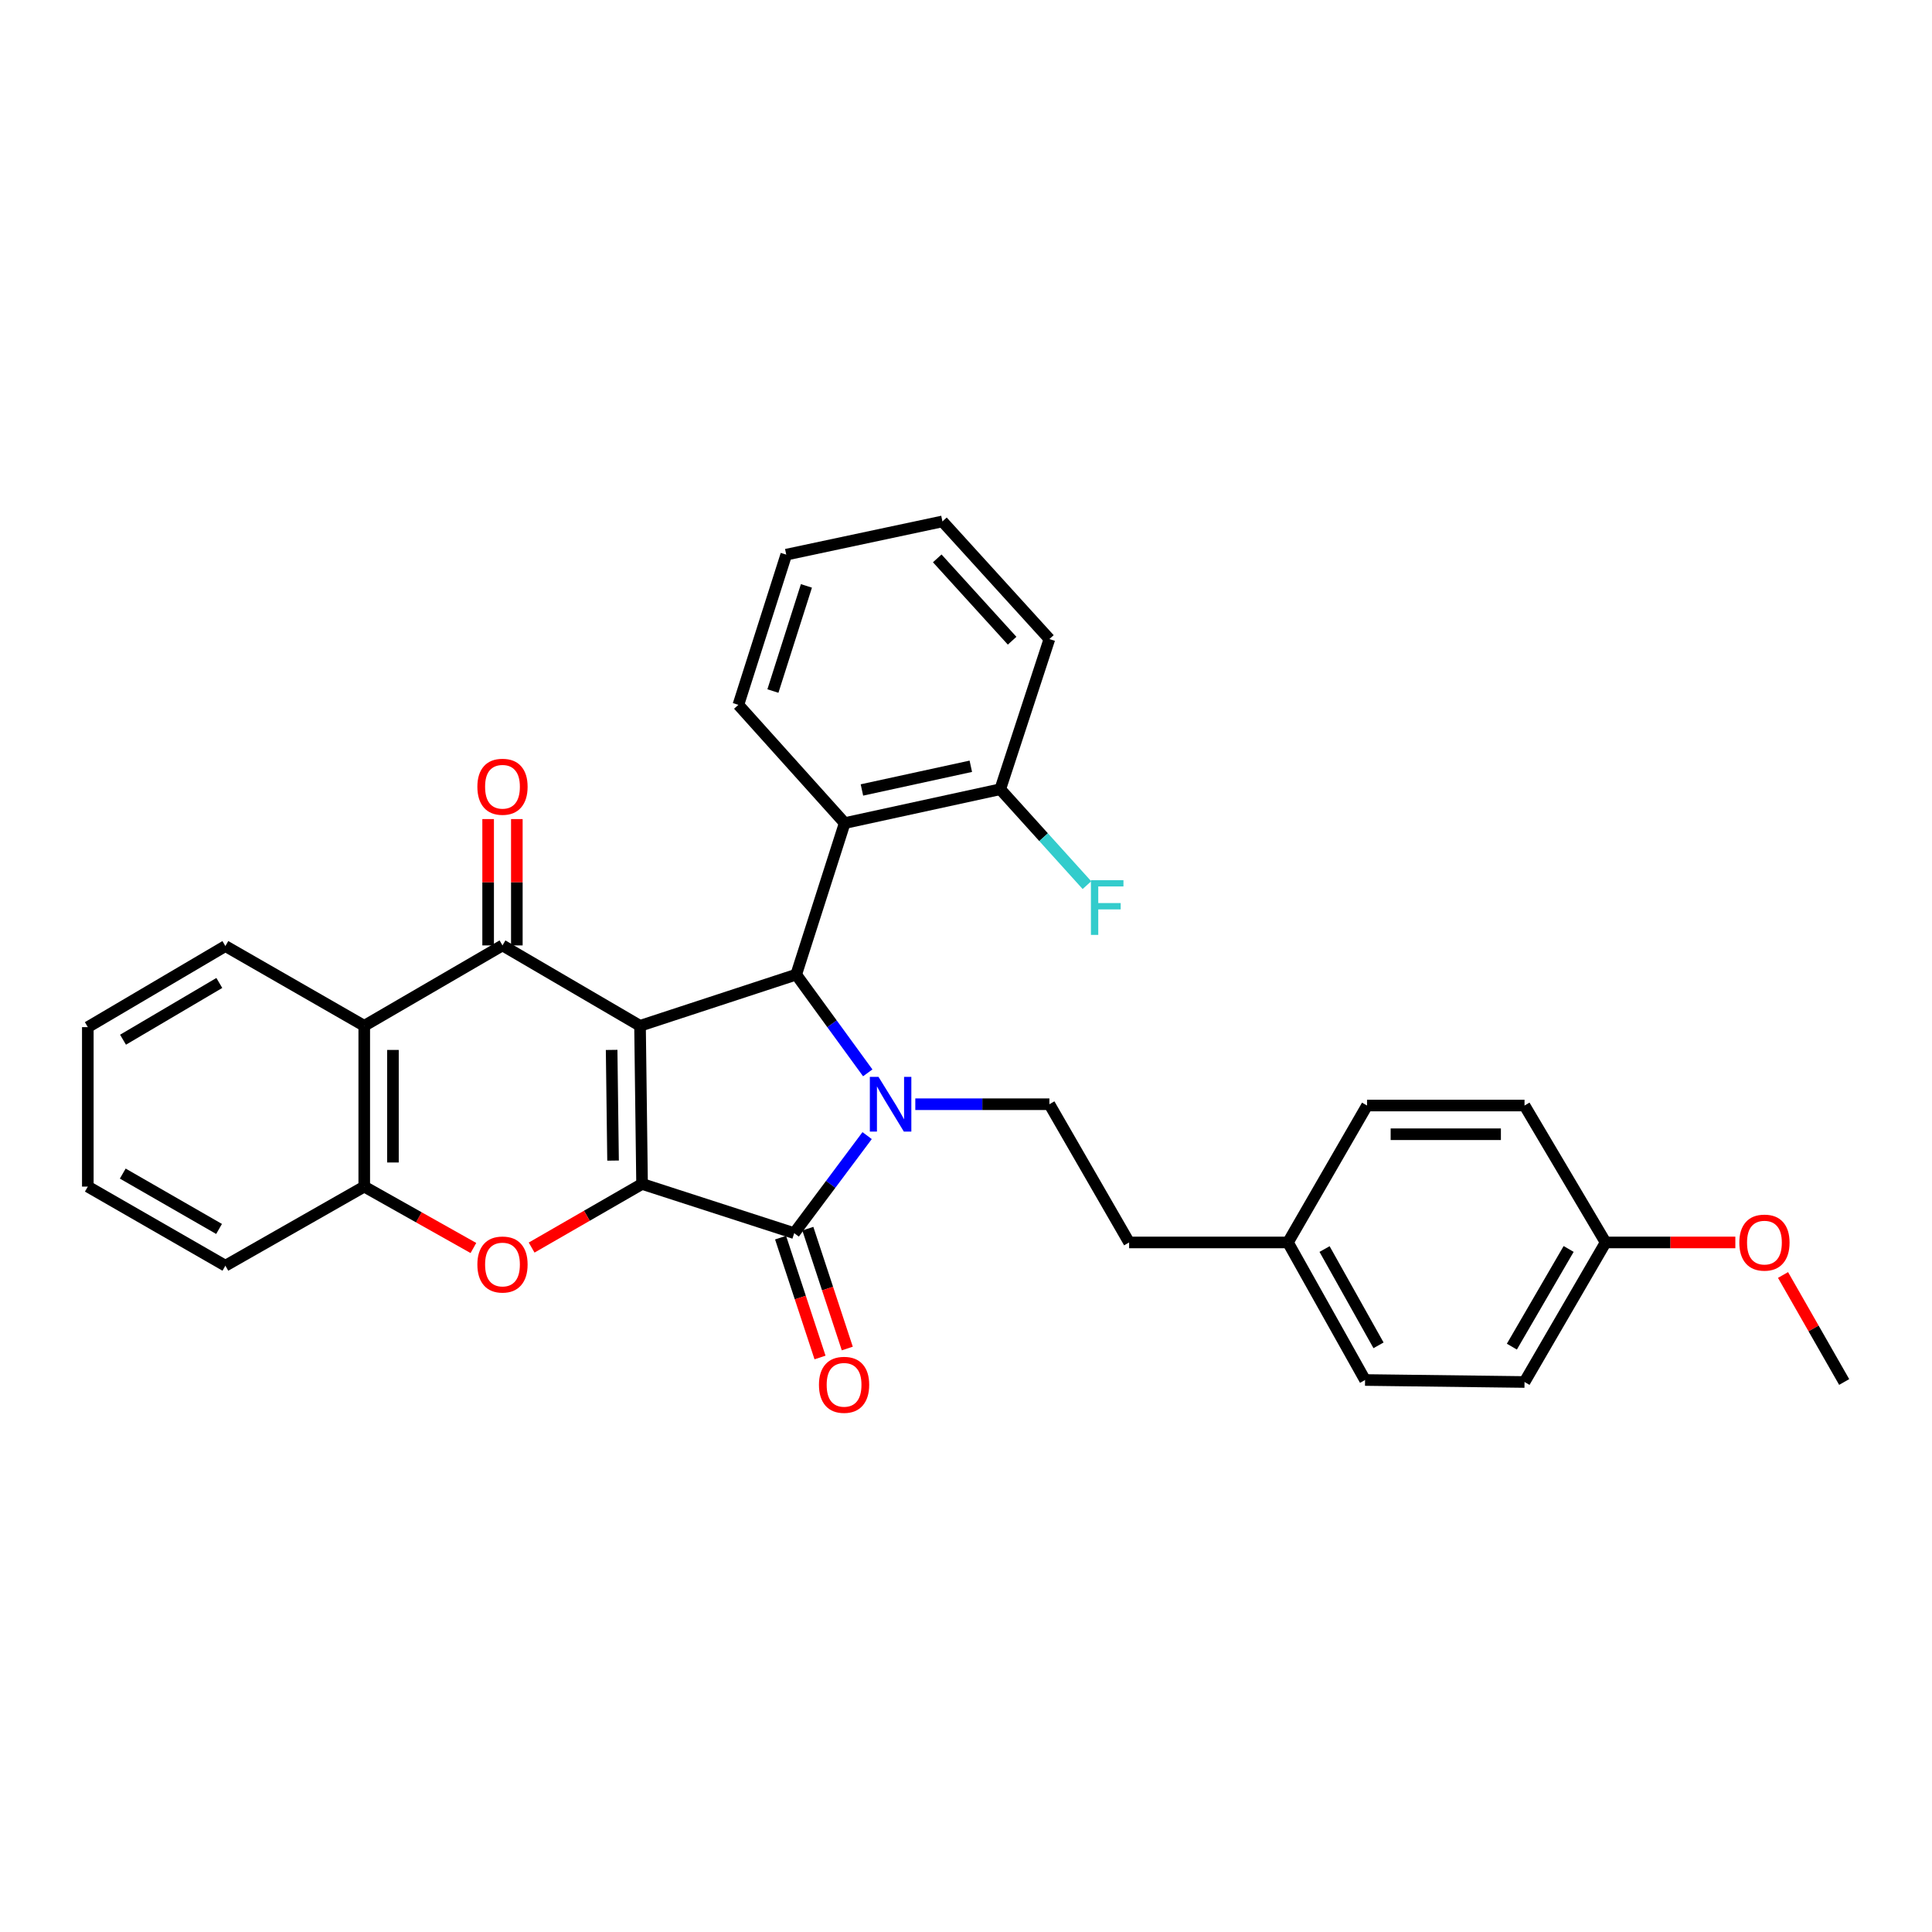 <?xml version='1.0' encoding='iso-8859-1'?>
<svg version='1.1' baseProfile='full'
              xmlns='http://www.w3.org/2000/svg'
                      xmlns:rdkit='http://www.rdkit.org/xml'
                      xmlns:xlink='http://www.w3.org/1999/xlink'
                  xml:space='preserve'
width='1000px' height='1000px' viewBox='0 0 1000 1000'>
<!-- END OF HEADER -->
<rect style='opacity:1.0;fill:#FFFFFF;stroke:none' width='1000' height='1000' x='0' y='0'> </rect>
<path class='bond-0' d='M 331.276,530.961 L 332.332,612.806' style='fill:none;fill-rule:evenodd;stroke:#000000;stroke-width:6px;stroke-linecap:butt;stroke-linejoin:miter;stroke-opacity:1' />
<path class='bond-0' d='M 316.579,543.43 L 317.318,600.721' style='fill:none;fill-rule:evenodd;stroke:#000000;stroke-width:6px;stroke-linecap:butt;stroke-linejoin:miter;stroke-opacity:1' />
<path class='bond-3' d='M 331.276,530.961 L 412.113,504.458' style='fill:none;fill-rule:evenodd;stroke:#000000;stroke-width:6px;stroke-linecap:butt;stroke-linejoin:miter;stroke-opacity:1' />
<path class='bond-4' d='M 331.276,530.961 L 260.087,489.346' style='fill:none;fill-rule:evenodd;stroke:#000000;stroke-width:6px;stroke-linecap:butt;stroke-linejoin:miter;stroke-opacity:1' />
<path class='bond-2' d='M 332.332,612.806 L 411.082,638.277' style='fill:none;fill-rule:evenodd;stroke:#000000;stroke-width:6px;stroke-linecap:butt;stroke-linejoin:miter;stroke-opacity:1' />
<path class='bond-5' d='M 332.332,612.806 L 303.752,629.273' style='fill:none;fill-rule:evenodd;stroke:#000000;stroke-width:6px;stroke-linecap:butt;stroke-linejoin:miter;stroke-opacity:1' />
<path class='bond-5' d='M 303.752,629.273 L 275.171,645.739' style='fill:none;fill-rule:evenodd;stroke:#FF0000;stroke-width:6px;stroke-linecap:butt;stroke-linejoin:miter;stroke-opacity:1' />
<path class='bond-1' d='M 449.145,555.311 L 430.629,529.884' style='fill:none;fill-rule:evenodd;stroke:#0000FF;stroke-width:6px;stroke-linecap:butt;stroke-linejoin:miter;stroke-opacity:1' />
<path class='bond-1' d='M 430.629,529.884 L 412.113,504.458' style='fill:none;fill-rule:evenodd;stroke:#000000;stroke-width:6px;stroke-linecap:butt;stroke-linejoin:miter;stroke-opacity:1' />
<path class='bond-9' d='M 473.763,571.545 L 508.465,571.545' style='fill:none;fill-rule:evenodd;stroke:#0000FF;stroke-width:6px;stroke-linecap:butt;stroke-linejoin:miter;stroke-opacity:1' />
<path class='bond-9' d='M 508.465,571.545 L 543.167,571.545' style='fill:none;fill-rule:evenodd;stroke:#000000;stroke-width:6px;stroke-linecap:butt;stroke-linejoin:miter;stroke-opacity:1' />
<path class='bond-31' d='M 448.825,587.788 L 429.953,613.033' style='fill:none;fill-rule:evenodd;stroke:#0000FF;stroke-width:6px;stroke-linecap:butt;stroke-linejoin:miter;stroke-opacity:1' />
<path class='bond-31' d='M 429.953,613.033 L 411.082,638.277' style='fill:none;fill-rule:evenodd;stroke:#000000;stroke-width:6px;stroke-linecap:butt;stroke-linejoin:miter;stroke-opacity:1' />
<path class='bond-10' d='M 404.026,640.6 L 414.234,671.617' style='fill:none;fill-rule:evenodd;stroke:#000000;stroke-width:6px;stroke-linecap:butt;stroke-linejoin:miter;stroke-opacity:1' />
<path class='bond-10' d='M 414.234,671.617 L 424.443,702.635' style='fill:none;fill-rule:evenodd;stroke:#FF0000;stroke-width:6px;stroke-linecap:butt;stroke-linejoin:miter;stroke-opacity:1' />
<path class='bond-10' d='M 418.138,635.955 L 428.346,666.973' style='fill:none;fill-rule:evenodd;stroke:#000000;stroke-width:6px;stroke-linecap:butt;stroke-linejoin:miter;stroke-opacity:1' />
<path class='bond-10' d='M 428.346,666.973 L 438.555,697.99' style='fill:none;fill-rule:evenodd;stroke:#FF0000;stroke-width:6px;stroke-linecap:butt;stroke-linejoin:miter;stroke-opacity:1' />
<path class='bond-7' d='M 412.113,504.458 L 437.213,426.031' style='fill:none;fill-rule:evenodd;stroke:#000000;stroke-width:6px;stroke-linecap:butt;stroke-linejoin:miter;stroke-opacity:1' />
<path class='bond-6' d='M 260.087,489.346 L 188.534,530.961' style='fill:none;fill-rule:evenodd;stroke:#000000;stroke-width:6px;stroke-linecap:butt;stroke-linejoin:miter;stroke-opacity:1' />
<path class='bond-11' d='M 267.515,489.346 L 267.515,456.649' style='fill:none;fill-rule:evenodd;stroke:#000000;stroke-width:6px;stroke-linecap:butt;stroke-linejoin:miter;stroke-opacity:1' />
<path class='bond-11' d='M 267.515,456.649 L 267.515,423.953' style='fill:none;fill-rule:evenodd;stroke:#FF0000;stroke-width:6px;stroke-linecap:butt;stroke-linejoin:miter;stroke-opacity:1' />
<path class='bond-11' d='M 252.658,489.346 L 252.658,456.649' style='fill:none;fill-rule:evenodd;stroke:#000000;stroke-width:6px;stroke-linecap:butt;stroke-linejoin:miter;stroke-opacity:1' />
<path class='bond-11' d='M 252.658,456.649 L 252.658,423.953' style='fill:none;fill-rule:evenodd;stroke:#FF0000;stroke-width:6px;stroke-linecap:butt;stroke-linejoin:miter;stroke-opacity:1' />
<path class='bond-32' d='M 245.034,645.964 L 216.784,630.074' style='fill:none;fill-rule:evenodd;stroke:#FF0000;stroke-width:6px;stroke-linecap:butt;stroke-linejoin:miter;stroke-opacity:1' />
<path class='bond-32' d='M 216.784,630.074 L 188.534,614.184' style='fill:none;fill-rule:evenodd;stroke:#000000;stroke-width:6px;stroke-linecap:butt;stroke-linejoin:miter;stroke-opacity:1' />
<path class='bond-8' d='M 188.534,530.961 L 188.534,614.184' style='fill:none;fill-rule:evenodd;stroke:#000000;stroke-width:6px;stroke-linecap:butt;stroke-linejoin:miter;stroke-opacity:1' />
<path class='bond-8' d='M 203.391,543.445 L 203.391,601.701' style='fill:none;fill-rule:evenodd;stroke:#000000;stroke-width:6px;stroke-linecap:butt;stroke-linejoin:miter;stroke-opacity:1' />
<path class='bond-17' d='M 188.534,530.961 L 116.66,489.684' style='fill:none;fill-rule:evenodd;stroke:#000000;stroke-width:6px;stroke-linecap:butt;stroke-linejoin:miter;stroke-opacity:1' />
<path class='bond-12' d='M 437.213,426.031 L 517.729,408.508' style='fill:none;fill-rule:evenodd;stroke:#000000;stroke-width:6px;stroke-linecap:butt;stroke-linejoin:miter;stroke-opacity:1' />
<path class='bond-12' d='M 446.131,408.885 L 502.492,396.619' style='fill:none;fill-rule:evenodd;stroke:#000000;stroke-width:6px;stroke-linecap:butt;stroke-linejoin:miter;stroke-opacity:1' />
<path class='bond-18' d='M 437.213,426.031 L 382.185,364.829' style='fill:none;fill-rule:evenodd;stroke:#000000;stroke-width:6px;stroke-linecap:butt;stroke-linejoin:miter;stroke-opacity:1' />
<path class='bond-23' d='M 188.534,614.184 L 116.66,655.123' style='fill:none;fill-rule:evenodd;stroke:#000000;stroke-width:6px;stroke-linecap:butt;stroke-linejoin:miter;stroke-opacity:1' />
<path class='bond-13' d='M 543.167,571.545 L 584.428,643.089' style='fill:none;fill-rule:evenodd;stroke:#000000;stroke-width:6px;stroke-linecap:butt;stroke-linejoin:miter;stroke-opacity:1' />
<path class='bond-14' d='M 517.729,408.508 L 540.162,433.326' style='fill:none;fill-rule:evenodd;stroke:#000000;stroke-width:6px;stroke-linecap:butt;stroke-linejoin:miter;stroke-opacity:1' />
<path class='bond-14' d='M 540.162,433.326 L 562.596,458.145' style='fill:none;fill-rule:evenodd;stroke:#33CCCC;stroke-width:6px;stroke-linecap:butt;stroke-linejoin:miter;stroke-opacity:1' />
<path class='bond-25' d='M 517.729,408.508 L 543.167,330.773' style='fill:none;fill-rule:evenodd;stroke:#000000;stroke-width:6px;stroke-linecap:butt;stroke-linejoin:miter;stroke-opacity:1' />
<path class='bond-15' d='M 584.428,643.089 L 666.644,643.089' style='fill:none;fill-rule:evenodd;stroke:#000000;stroke-width:6px;stroke-linecap:butt;stroke-linejoin:miter;stroke-opacity:1' />
<path class='bond-19' d='M 666.644,643.089 L 707.575,572.222' style='fill:none;fill-rule:evenodd;stroke:#000000;stroke-width:6px;stroke-linecap:butt;stroke-linejoin:miter;stroke-opacity:1' />
<path class='bond-20' d='M 666.644,643.089 L 706.552,714.287' style='fill:none;fill-rule:evenodd;stroke:#000000;stroke-width:6px;stroke-linecap:butt;stroke-linejoin:miter;stroke-opacity:1' />
<path class='bond-20' d='M 685.59,646.505 L 713.525,696.343' style='fill:none;fill-rule:evenodd;stroke:#000000;stroke-width:6px;stroke-linecap:butt;stroke-linejoin:miter;stroke-opacity:1' />
<path class='bond-16' d='M 831.068,643.089 L 789.09,715.318' style='fill:none;fill-rule:evenodd;stroke:#000000;stroke-width:6px;stroke-linecap:butt;stroke-linejoin:miter;stroke-opacity:1' />
<path class='bond-16' d='M 811.927,646.458 L 782.541,697.019' style='fill:none;fill-rule:evenodd;stroke:#000000;stroke-width:6px;stroke-linecap:butt;stroke-linejoin:miter;stroke-opacity:1' />
<path class='bond-24' d='M 831.068,643.089 L 864.641,643.089' style='fill:none;fill-rule:evenodd;stroke:#000000;stroke-width:6px;stroke-linecap:butt;stroke-linejoin:miter;stroke-opacity:1' />
<path class='bond-24' d='M 864.641,643.089 L 898.213,643.089' style='fill:none;fill-rule:evenodd;stroke:#FF0000;stroke-width:6px;stroke-linecap:butt;stroke-linejoin:miter;stroke-opacity:1' />
<path class='bond-35' d='M 831.068,643.089 L 789.09,572.222' style='fill:none;fill-rule:evenodd;stroke:#000000;stroke-width:6px;stroke-linecap:butt;stroke-linejoin:miter;stroke-opacity:1' />
<path class='bond-27' d='M 116.66,489.684 L 45.455,531.646' style='fill:none;fill-rule:evenodd;stroke:#000000;stroke-width:6px;stroke-linecap:butt;stroke-linejoin:miter;stroke-opacity:1' />
<path class='bond-27' d='M 113.522,508.778 L 63.678,538.152' style='fill:none;fill-rule:evenodd;stroke:#000000;stroke-width:6px;stroke-linecap:butt;stroke-linejoin:miter;stroke-opacity:1' />
<path class='bond-28' d='M 382.185,364.829 L 406.963,287.086' style='fill:none;fill-rule:evenodd;stroke:#000000;stroke-width:6px;stroke-linecap:butt;stroke-linejoin:miter;stroke-opacity:1' />
<path class='bond-28' d='M 400.057,357.679 L 417.402,303.259' style='fill:none;fill-rule:evenodd;stroke:#000000;stroke-width:6px;stroke-linecap:butt;stroke-linejoin:miter;stroke-opacity:1' />
<path class='bond-22' d='M 707.575,572.222 L 789.09,572.222' style='fill:none;fill-rule:evenodd;stroke:#000000;stroke-width:6px;stroke-linecap:butt;stroke-linejoin:miter;stroke-opacity:1' />
<path class='bond-22' d='M 719.802,587.079 L 776.862,587.079' style='fill:none;fill-rule:evenodd;stroke:#000000;stroke-width:6px;stroke-linecap:butt;stroke-linejoin:miter;stroke-opacity:1' />
<path class='bond-21' d='M 706.552,714.287 L 789.09,715.318' style='fill:none;fill-rule:evenodd;stroke:#000000;stroke-width:6px;stroke-linecap:butt;stroke-linejoin:miter;stroke-opacity:1' />
<path class='bond-33' d='M 116.66,655.123 L 45.455,614.184' style='fill:none;fill-rule:evenodd;stroke:#000000;stroke-width:6px;stroke-linecap:butt;stroke-linejoin:miter;stroke-opacity:1' />
<path class='bond-33' d='M 113.384,636.103 L 63.541,607.445' style='fill:none;fill-rule:evenodd;stroke:#000000;stroke-width:6px;stroke-linecap:butt;stroke-linejoin:miter;stroke-opacity:1' />
<path class='bond-26' d='M 922.892,659.929 L 938.719,687.624' style='fill:none;fill-rule:evenodd;stroke:#FF0000;stroke-width:6px;stroke-linecap:butt;stroke-linejoin:miter;stroke-opacity:1' />
<path class='bond-26' d='M 938.719,687.624 L 954.545,715.318' style='fill:none;fill-rule:evenodd;stroke:#000000;stroke-width:6px;stroke-linecap:butt;stroke-linejoin:miter;stroke-opacity:1' />
<path class='bond-34' d='M 543.167,330.773 L 487.801,269.885' style='fill:none;fill-rule:evenodd;stroke:#000000;stroke-width:6px;stroke-linecap:butt;stroke-linejoin:miter;stroke-opacity:1' />
<path class='bond-34' d='M 523.87,331.635 L 485.114,289.013' style='fill:none;fill-rule:evenodd;stroke:#000000;stroke-width:6px;stroke-linecap:butt;stroke-linejoin:miter;stroke-opacity:1' />
<path class='bond-29' d='M 45.455,531.646 L 45.455,614.184' style='fill:none;fill-rule:evenodd;stroke:#000000;stroke-width:6px;stroke-linecap:butt;stroke-linejoin:miter;stroke-opacity:1' />
<path class='bond-30' d='M 406.963,287.086 L 487.801,269.885' style='fill:none;fill-rule:evenodd;stroke:#000000;stroke-width:6px;stroke-linecap:butt;stroke-linejoin:miter;stroke-opacity:1' />
<path  class='atom-2' d='M 454.708 557.385
L 463.988 572.385
Q 464.908 573.865, 466.388 576.545
Q 467.868 579.225, 467.948 579.385
L 467.948 557.385
L 471.708 557.385
L 471.708 585.705
L 467.828 585.705
L 457.868 569.305
Q 456.708 567.385, 455.468 565.185
Q 454.268 562.985, 453.908 562.305
L 453.908 585.705
L 450.228 585.705
L 450.228 557.385
L 454.708 557.385
' fill='#0000FF'/>
<path  class='atom-6' d='M 247.087 654.51
Q 247.087 647.71, 250.447 643.91
Q 253.807 640.11, 260.087 640.11
Q 266.367 640.11, 269.727 643.91
Q 273.087 647.71, 273.087 654.51
Q 273.087 661.39, 269.687 665.31
Q 266.287 669.19, 260.087 669.19
Q 253.847 669.19, 250.447 665.31
Q 247.087 661.43, 247.087 654.51
M 260.087 665.99
Q 264.407 665.99, 266.727 663.11
Q 269.087 660.19, 269.087 654.51
Q 269.087 648.95, 266.727 646.15
Q 264.407 643.31, 260.087 643.31
Q 255.767 643.31, 253.407 646.11
Q 251.087 648.91, 251.087 654.51
Q 251.087 660.23, 253.407 663.11
Q 255.767 665.99, 260.087 665.99
' fill='#FF0000'/>
<path  class='atom-11' d='M 423.891 716.777
Q 423.891 709.977, 427.251 706.177
Q 430.611 702.377, 436.891 702.377
Q 443.171 702.377, 446.531 706.177
Q 449.891 709.977, 449.891 716.777
Q 449.891 723.657, 446.491 727.577
Q 443.091 731.457, 436.891 731.457
Q 430.651 731.457, 427.251 727.577
Q 423.891 723.697, 423.891 716.777
M 436.891 728.257
Q 441.211 728.257, 443.531 725.377
Q 445.891 722.457, 445.891 716.777
Q 445.891 711.217, 443.531 708.417
Q 441.211 705.577, 436.891 705.577
Q 432.571 705.577, 430.211 708.377
Q 427.891 711.177, 427.891 716.777
Q 427.891 722.497, 430.211 725.377
Q 432.571 728.257, 436.891 728.257
' fill='#FF0000'/>
<path  class='atom-12' d='M 247.087 407.218
Q 247.087 400.418, 250.447 396.618
Q 253.807 392.818, 260.087 392.818
Q 266.367 392.818, 269.727 396.618
Q 273.087 400.418, 273.087 407.218
Q 273.087 414.098, 269.687 418.018
Q 266.287 421.898, 260.087 421.898
Q 253.847 421.898, 250.447 418.018
Q 247.087 414.138, 247.087 407.218
M 260.087 418.698
Q 264.407 418.698, 266.727 415.818
Q 269.087 412.898, 269.087 407.218
Q 269.087 401.658, 266.727 398.858
Q 264.407 396.018, 260.087 396.018
Q 255.767 396.018, 253.407 398.818
Q 251.087 401.618, 251.087 407.218
Q 251.087 412.938, 253.407 415.818
Q 255.767 418.698, 260.087 418.698
' fill='#FF0000'/>
<path  class='atom-15' d='M 564.659 455.583
L 581.499 455.583
L 581.499 458.823
L 568.459 458.823
L 568.459 467.423
L 580.059 467.423
L 580.059 470.703
L 568.459 470.703
L 568.459 483.903
L 564.659 483.903
L 564.659 455.583
' fill='#33CCCC'/>
<path  class='atom-25' d='M 900.268 643.169
Q 900.268 636.369, 903.628 632.569
Q 906.988 628.769, 913.268 628.769
Q 919.548 628.769, 922.908 632.569
Q 926.268 636.369, 926.268 643.169
Q 926.268 650.049, 922.868 653.969
Q 919.468 657.849, 913.268 657.849
Q 907.028 657.849, 903.628 653.969
Q 900.268 650.089, 900.268 643.169
M 913.268 654.649
Q 917.588 654.649, 919.908 651.769
Q 922.268 648.849, 922.268 643.169
Q 922.268 637.609, 919.908 634.809
Q 917.588 631.969, 913.268 631.969
Q 908.948 631.969, 906.588 634.769
Q 904.268 637.569, 904.268 643.169
Q 904.268 648.889, 906.588 651.769
Q 908.948 654.649, 913.268 654.649
' fill='#FF0000'/>
</svg>

